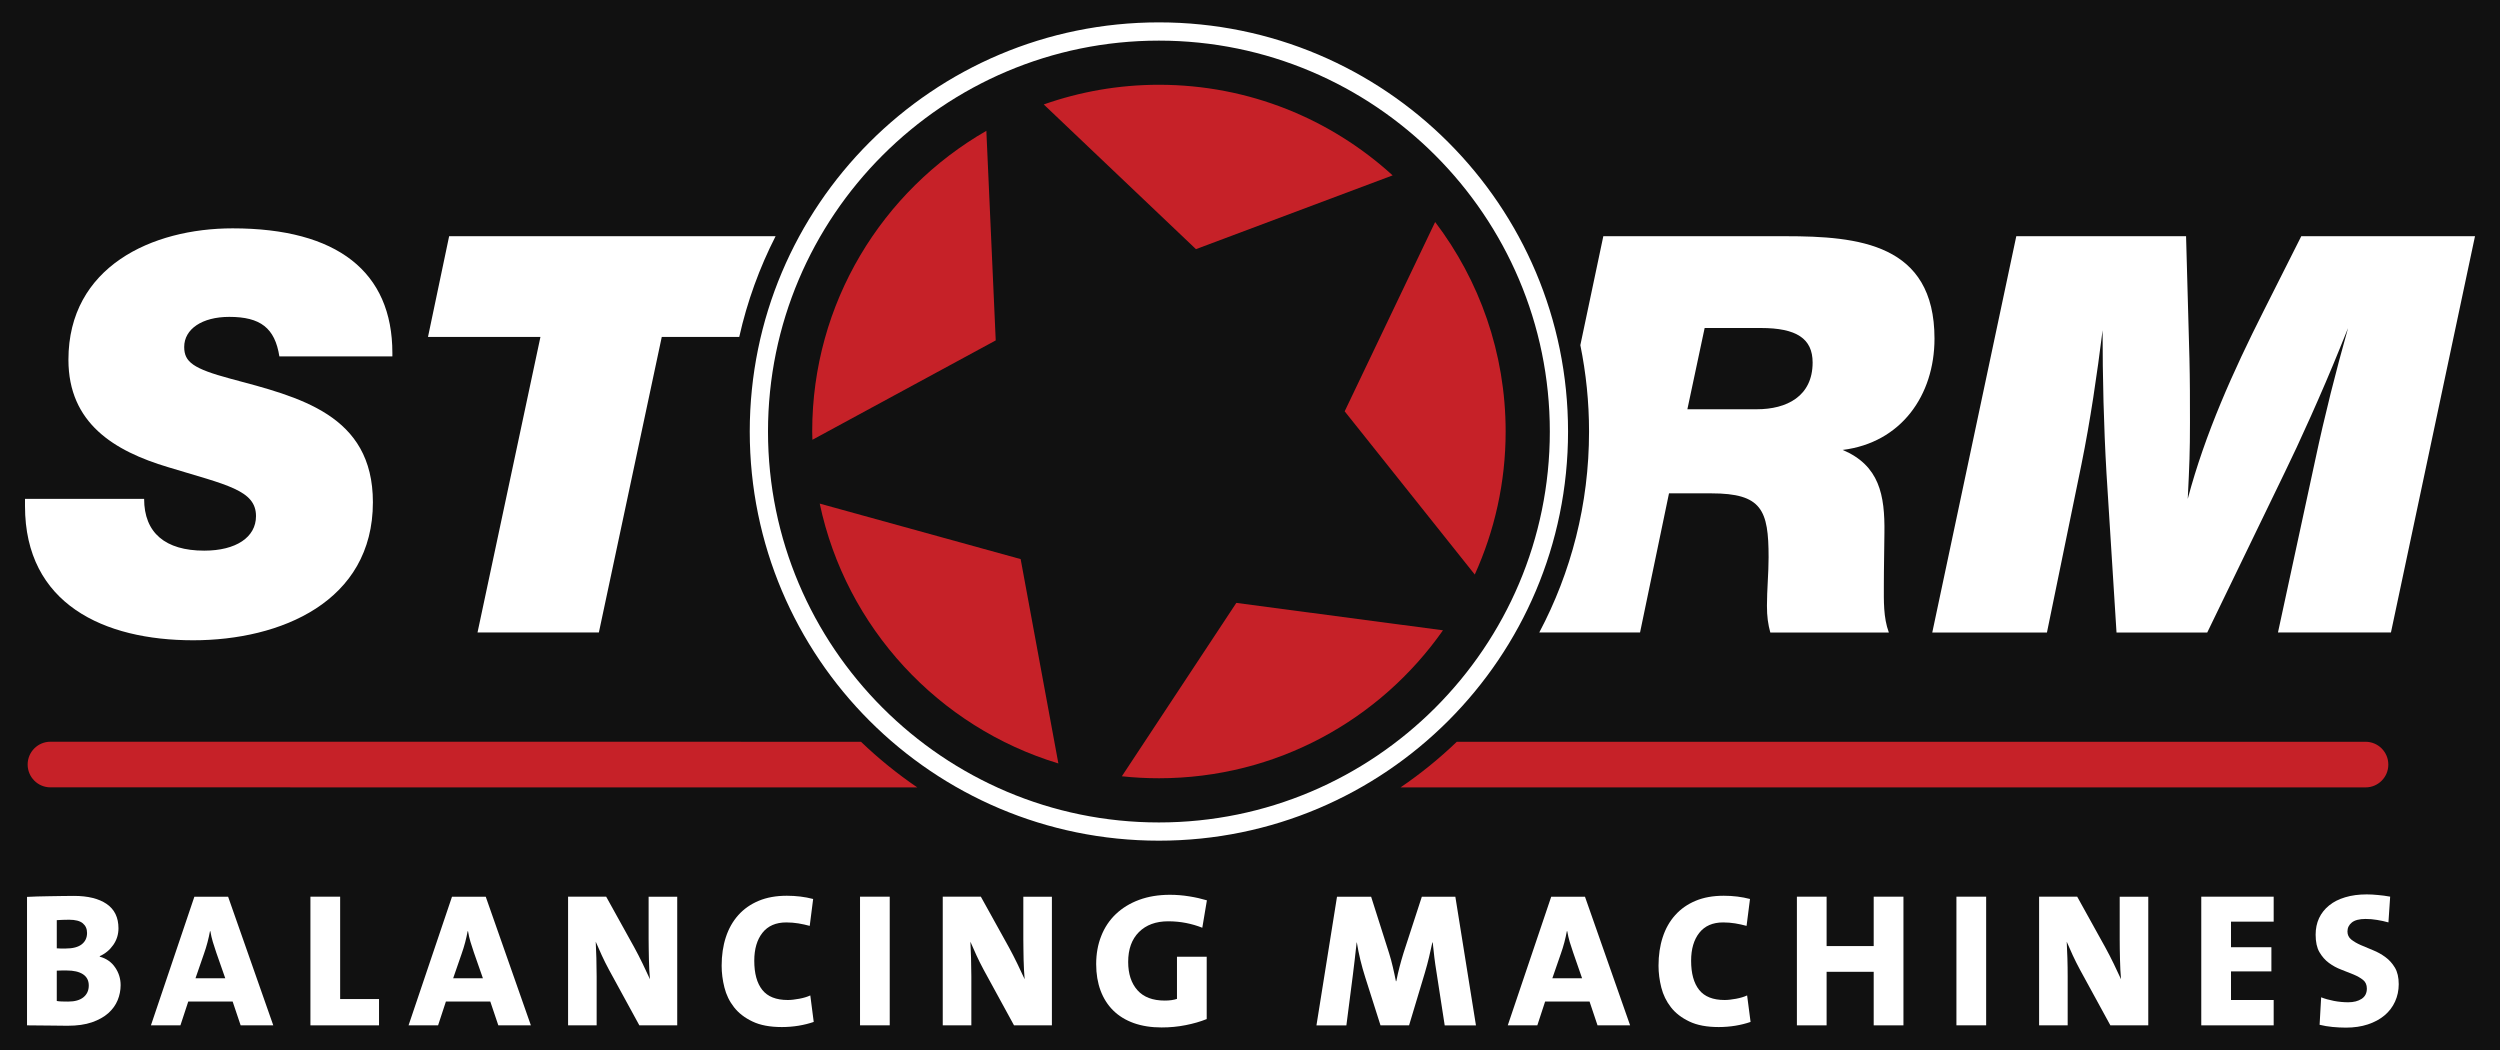 <?xml version="1.0" encoding="utf-8"?>
<!-- Generator: Adobe Illustrator 16.0.0, SVG Export Plug-In . SVG Version: 6.00 Build 0)  -->
<!DOCTYPE svg PUBLIC "-//W3C//DTD SVG 1.1//EN" "http://www.w3.org/Graphics/SVG/1.1/DTD/svg11.dtd">
<svg version="1.1" id="Слой_1" xmlns="http://www.w3.org/2000/svg" xmlns:xlink="http://www.w3.org/1999/xlink" x="0px" y="0px"
	 width="100px" height="42px" viewBox="0 0 100 42" enable-background="new 0 0 100 42" xml:space="preserve">
<rect x="-442.997" y="-31.999" fill="#111111" width="595.275" height="297.638"/>
<g>
	<path fill="#FFFFFF" d="M4.825,39.405c0,0.208-0.04,0.409-0.119,0.603c-0.079,0.193-0.203,0.365-0.374,0.519
		c-0.17,0.151-0.389,0.272-0.655,0.365c-0.267,0.092-0.591,0.138-0.972,0.138c-0.153,0-0.368-0.004-0.645-0.007
		c-0.277-0.006-0.604-0.009-0.979-0.009v-5.138c0.116-0.005,0.251-0.011,0.403-0.017c0.152-0.004,0.312-0.007,0.477-0.01
		c0.165-0.002,0.333-0.005,0.503-0.008s0.334-0.005,0.491-0.005c0.564,0,1.002,0.109,1.315,0.325
		c0.313,0.216,0.469,0.54,0.469,0.971c0,0.245-0.069,0.466-0.207,0.665c-0.138,0.197-0.317,0.348-0.541,0.449v0.021
		c0.264,0.073,0.469,0.215,0.613,0.428C4.752,38.909,4.825,39.146,4.825,39.405 M3.482,37.317c0-0.163-0.057-0.291-0.171-0.386
		c-0.114-0.094-0.296-0.142-0.545-0.142c-0.092,0-0.179,0.003-0.263,0.005c-0.083,0.002-0.162,0.006-0.232,0.012v1.127
		c0.051,0.006,0.104,0.008,0.16,0.008h0.19c0.29,0,0.506-0.057,0.648-0.168S3.482,37.51,3.482,37.317 M3.551,39.42
		c0-0.197-0.077-0.348-0.232-0.45c-0.155-0.101-0.373-0.151-0.651-0.151H2.48c-0.094,0-0.164,0.002-0.209,0.007v1.213
		c0.051,0.011,0.116,0.017,0.198,0.02c0.081,0.002,0.168,0.004,0.259,0.004c0.265,0,0.468-0.058,0.609-0.172
		C3.479,39.775,3.551,39.619,3.551,39.42"/>
	<path fill="#FFFFFF" d="M9.626,41.014l-0.32-0.952H7.53l-0.313,0.952H6.037l1.738-5.146h1.349l1.807,5.146H9.626z M8.651,38.103
		c-0.051-0.148-0.096-0.289-0.137-0.424C8.473,37.543,8.44,37.4,8.415,37.248H8.399c-0.025,0.142-0.059,0.291-0.099,0.445
		c-0.041,0.156-0.089,0.312-0.145,0.469L7.82,39.13H9.01L8.651,38.103z"/>
	<polygon fill="#FFFFFF" points="12.417,41.014 12.417,35.867 13.606,35.867 13.606,39.962 15.161,39.962 15.161,41.014 	"/>
	<path fill="#FFFFFF" d="M19.933,41.014l-0.321-0.952h-1.776l-0.313,0.952h-1.181l1.738-5.146h1.349l1.806,5.146H19.933z
		 M18.957,38.103c-0.05-0.148-0.097-0.289-0.137-0.424c-0.041-0.136-0.074-0.278-0.099-0.431h-0.015
		c-0.025,0.142-0.059,0.291-0.099,0.445c-0.041,0.156-0.089,0.312-0.145,0.469l-0.335,0.968h1.189L18.957,38.103z"/>
	<path fill="#FFFFFF" d="M25.574,41.014l-1.212-2.219c-0.107-0.198-0.205-0.394-0.293-0.586c-0.089-0.194-0.169-0.373-0.24-0.541
		c0.01,0.193,0.019,0.411,0.026,0.655c0.007,0.243,0.011,0.488,0.011,0.731v1.959h-1.143v-5.146h1.524l1.128,2.036
		c0.116,0.213,0.228,0.429,0.331,0.644c0.105,0.217,0.203,0.423,0.293,0.622c-0.01-0.111-0.018-0.235-0.027-0.369
		c-0.007-0.135-0.012-0.273-0.015-0.416c-0.003-0.142-0.005-0.285-0.008-0.426c-0.003-0.144-0.004-0.276-0.004-0.397v-1.693h1.144
		v5.146H25.574z"/>
	<path fill="#FFFFFF" d="M31.939,41.029c-0.219,0.035-0.44,0.053-0.664,0.053c-0.472,0-0.864-0.072-1.174-0.221
		c-0.31-0.147-0.557-0.337-0.739-0.571c-0.184-0.234-0.312-0.498-0.385-0.79c-0.074-0.292-0.111-0.582-0.111-0.872
		c0-0.417,0.056-0.797,0.168-1.14c0.112-0.344,0.279-0.638,0.499-0.884c0.221-0.247,0.493-0.437,0.816-0.572
		c0.323-0.135,0.698-0.202,1.124-0.202c0.372,0,0.722,0.043,1.053,0.129l-0.137,1.076c-0.148-0.04-0.3-0.074-0.458-0.1
		c-0.157-0.025-0.317-0.038-0.48-0.038c-0.417,0-0.734,0.139-0.953,0.415c-0.218,0.277-0.327,0.65-0.327,1.118
		c0,0.507,0.106,0.896,0.32,1.165C30.704,39.865,31.045,40,31.512,40c0.132,0,0.285-0.018,0.458-0.05s0.32-0.076,0.442-0.133
		l0.137,1.06C32.361,40.942,32.158,40.993,31.939,41.029"/>
	<rect x="34.401" y="35.867" fill="#FFFFFF" width="1.188" height="5.146"/>
	<path fill="#FFFFFF" d="M40.561,41.014l-1.212-2.219c-0.106-0.198-0.205-0.394-0.293-0.586c-0.089-0.194-0.169-0.373-0.24-0.541
		c0.011,0.193,0.019,0.411,0.026,0.655c0.008,0.243,0.012,0.488,0.012,0.731v1.959H37.71v-5.146h1.524l1.128,2.036
		c0.116,0.213,0.227,0.429,0.331,0.644c0.105,0.217,0.203,0.423,0.293,0.622c-0.01-0.111-0.019-0.235-0.026-0.369
		c-0.008-0.135-0.013-0.273-0.016-0.416c-0.002-0.142-0.004-0.285-0.007-0.426c-0.002-0.144-0.004-0.276-0.004-0.397v-1.693h1.143
		v5.146H40.561z"/>
	<path fill="#FFFFFF" d="M48.092,37.11c-0.204-0.081-0.419-0.145-0.648-0.19c-0.229-0.045-0.468-0.068-0.717-0.068
		c-0.493,0-0.883,0.145-1.17,0.431c-0.287,0.288-0.43,0.684-0.43,1.193c0,0.478,0.124,0.854,0.37,1.132
		c0.247,0.277,0.611,0.415,1.094,0.415c0.188,0,0.351-0.022,0.488-0.067V38.27h1.189v2.493c-0.254,0.102-0.535,0.183-0.842,0.243
		c-0.308,0.062-0.629,0.092-0.964,0.092c-0.417,0-0.788-0.06-1.113-0.175c-0.326-0.118-0.599-0.285-0.82-0.504
		c-0.221-0.218-0.39-0.483-0.507-0.797c-0.116-0.313-0.175-0.663-0.175-1.056c0-0.412,0.067-0.787,0.203-1.128
		c0.133-0.34,0.329-0.632,0.586-0.877c0.257-0.243,0.567-0.433,0.93-0.567s0.774-0.202,1.231-0.202c0.259,0,0.516,0.021,0.77,0.062
		c0.254,0.04,0.49,0.094,0.709,0.159L48.092,37.11z"/>
	<path fill="#FFFFFF" d="M57.788,41.014l-0.327-2.119c-0.035-0.214-0.065-0.417-0.088-0.609c-0.022-0.193-0.045-0.39-0.064-0.587
		h-0.015c-0.043,0.192-0.085,0.387-0.131,0.583c-0.046,0.195-0.102,0.404-0.168,0.628l-0.632,2.104h-1.143l-0.61-1.92
		c-0.072-0.224-0.137-0.457-0.195-0.694c-0.058-0.239-0.105-0.474-0.141-0.701h-0.008c-0.026,0.243-0.051,0.468-0.076,0.675
		c-0.025,0.205-0.051,0.414-0.076,0.629l-0.259,2.012h-1.197l0.822-5.146h1.365l0.718,2.258c0.056,0.177,0.105,0.358,0.147,0.541
		c0.044,0.183,0.086,0.377,0.126,0.58h0.016c0.041-0.209,0.084-0.4,0.13-0.572c0.045-0.173,0.098-0.359,0.159-0.558l0.732-2.249
		h1.341l0.824,5.146H57.788z"/>
	<path fill="#FFFFFF" d="M63.901,41.014l-0.319-0.952h-1.777l-0.312,0.952h-1.182l1.738-5.146h1.35l1.806,5.146H63.901z
		 M62.927,38.103c-0.051-0.148-0.097-0.289-0.138-0.424c-0.04-0.136-0.073-0.278-0.099-0.431h-0.016
		c-0.025,0.142-0.059,0.291-0.099,0.445c-0.041,0.156-0.09,0.312-0.146,0.469l-0.335,0.968h1.189L62.927,38.103z"/>
	<path fill="#FFFFFF" d="M69.413,41.029c-0.218,0.035-0.439,0.053-0.663,0.053c-0.473,0-0.864-0.072-1.174-0.221
		c-0.31-0.147-0.558-0.337-0.739-0.571c-0.183-0.234-0.311-0.498-0.385-0.79c-0.073-0.292-0.111-0.582-0.111-0.872
		c0-0.417,0.056-0.797,0.168-1.14c0.112-0.344,0.278-0.638,0.5-0.884c0.221-0.247,0.492-0.437,0.816-0.572
		c0.321-0.135,0.697-0.202,1.124-0.202c0.37,0,0.721,0.043,1.051,0.129l-0.137,1.076c-0.147-0.04-0.3-0.074-0.458-0.1
		c-0.157-0.025-0.317-0.038-0.48-0.038c-0.416,0-0.733,0.139-0.952,0.415c-0.219,0.277-0.328,0.65-0.328,1.118
		c0,0.507,0.107,0.896,0.321,1.165C68.179,39.865,68.52,40,68.986,40c0.132,0,0.284-0.018,0.458-0.05
		c0.172-0.032,0.32-0.076,0.441-0.133l0.138,1.06C69.835,40.942,69.632,40.993,69.413,41.029"/>
	<polygon fill="#FFFFFF" points="74.948,41.014 74.948,38.872 73.064,38.872 73.064,41.014 71.876,41.014 71.876,35.867 
		73.064,35.867 73.064,37.843 74.948,37.843 74.948,35.867 76.138,35.867 76.138,41.014 	"/>
	<rect x="78.257" y="35.867" fill="#FFFFFF" width="1.189" height="5.146"/>
	<path fill="#FFFFFF" d="M84.415,41.014l-1.212-2.219c-0.107-0.198-0.205-0.394-0.294-0.586c-0.089-0.194-0.169-0.373-0.24-0.541
		c0.011,0.193,0.02,0.411,0.027,0.655c0.008,0.243,0.011,0.488,0.011,0.731v1.959h-1.143v-5.146h1.524l1.128,2.036
		c0.116,0.213,0.228,0.429,0.332,0.644c0.104,0.217,0.202,0.423,0.293,0.622c-0.01-0.111-0.019-0.235-0.026-0.369
		c-0.008-0.135-0.013-0.273-0.015-0.416c-0.003-0.142-0.006-0.285-0.009-0.426c-0.002-0.144-0.003-0.276-0.003-0.397v-1.693h1.143
		v5.146H84.415z"/>
	<polygon fill="#FFFFFF" points="88.051,41.014 88.051,35.867 90.947,35.867 90.947,36.866 89.24,36.866 89.24,37.889 
		90.856,37.889 90.856,38.856 89.24,38.856 89.24,40 90.947,40 90.947,41.014 	"/>
	<path fill="#FFFFFF" d="M95.949,39.367c0,0.249-0.049,0.48-0.146,0.694c-0.096,0.212-0.235,0.397-0.419,0.552
		s-0.405,0.275-0.667,0.362s-0.556,0.13-0.881,0.13c-0.177,0-0.357-0.01-0.537-0.027c-0.181-0.017-0.353-0.047-0.515-0.087
		l0.062-1.099c0.147,0.059,0.317,0.106,0.51,0.144c0.193,0.037,0.385,0.055,0.572,0.055c0.218,0,0.398-0.046,0.537-0.137
		c0.14-0.092,0.209-0.229,0.209-0.413c0-0.146-0.051-0.262-0.151-0.343c-0.102-0.082-0.229-0.154-0.381-0.218
		c-0.152-0.063-0.317-0.129-0.492-0.195c-0.176-0.066-0.339-0.154-0.492-0.267c-0.152-0.112-0.279-0.257-0.381-0.432
		s-0.152-0.409-0.152-0.698c0-0.245,0.046-0.466,0.137-0.662c0.092-0.196,0.226-0.365,0.401-0.507
		c0.175-0.144,0.39-0.252,0.644-0.328c0.254-0.077,0.541-0.115,0.862-0.115c0.137,0,0.287,0.008,0.448,0.024
		c0.163,0.014,0.325,0.036,0.489,0.066l-0.069,1.03c-0.147-0.04-0.299-0.075-0.454-0.099c-0.154-0.027-0.309-0.039-0.461-0.039
		c-0.249,0-0.432,0.048-0.549,0.142c-0.117,0.095-0.175,0.215-0.175,0.361c0,0.132,0.052,0.24,0.152,0.32
		c0.102,0.082,0.229,0.155,0.381,0.222c0.152,0.065,0.316,0.135,0.491,0.206c0.177,0.071,0.34,0.162,0.492,0.274
		c0.153,0.11,0.279,0.252,0.382,0.423C95.898,38.877,95.949,39.098,95.949,39.367"/>
	<path fill="#FFFFFF" d="M11.175,14.256c-0.179-1.136-0.757-1.581-2.004-1.581c-1.091,0-1.803,0.49-1.803,1.203
		c0,0.601,0.356,0.867,1.848,1.269c2.739,0.734,5.7,1.425,5.7,4.942c0,3.986-3.696,5.522-7.191,5.522
		C4.162,25.611,1,24.163,1,20.245v-0.289h4.765c0,1.358,0.846,2.07,2.404,2.07c1.27,0,2.071-0.534,2.071-1.381
		c0-1.046-1.18-1.246-3.518-1.959c-2.16-0.646-3.985-1.76-3.985-4.297c0-3.718,3.34-5.255,6.568-5.255
		c4.186,0,6.39,1.737,6.39,4.987v0.134H11.175z"/>
	<path fill="#FFFFFF" d="M95.638,25.299h-4.519l1.491-6.902c0.379-1.781,0.823-3.539,1.313-5.276l-0.334,0.824
		c-0.69,1.714-1.647,3.829-2.205,4.964l-3.094,6.391h-3.629l-0.401-6.367c-0.111-1.915-0.156-3.808-0.156-5.722
		c-0.223,1.78-0.489,3.606-0.846,5.365l-1.38,6.724h-4.587l3.361-15.852h6.791l0.135,4.897c0.021,0.847,0.021,1.715,0.021,2.561
		c0,1.158-0.021,1.692-0.089,3.051c0.69-2.605,1.825-5.121,3.028-7.504l1.514-3.005H99L95.638,25.299z"/>
	<path fill="#FFFFFF" d="M17.966,9.447l-0.846,4.029h4.498l-2.517,11.822h4.854l2.516-11.822h3.099
		c0.318-1.417,0.811-2.769,1.454-4.029H17.966z"/>
	<path fill="#FFFFFF" d="M61.571,25.299h4.031l1.158-5.565h1.691c2.026,0,2.293,0.667,2.293,2.56c0,0.646-0.066,1.292-0.066,1.937
		c0,0.446,0.045,0.734,0.134,1.069h4.742c-0.223-0.602-0.2-1.269-0.2-1.893c0-0.533,0-0.134,0.023-2.093
		c0.021-1.515-0.201-2.694-1.67-3.317c2.337-0.289,3.673-2.182,3.673-4.453c0-3.807-3.051-4.096-5.968-4.096h-7.279l-0.919,4.358
		c0.228,1.117,0.348,2.272,0.348,3.455C63.563,20.165,62.843,22.899,61.571,25.299 M68.186,13.12h2.249
		c1.424,0,2.07,0.423,2.07,1.381c0,1.358-1.046,1.869-2.227,1.869h-2.783L68.186,13.12z"/>
	<path fill="#C62128" d="M34.291,29.671L2.018,29.669c-0.504,0-0.912,0.408-0.912,0.912s0.408,0.913,0.912,0.913l32.272,0.002h2.401
		c-0.801-0.546-1.554-1.156-2.251-1.825H34.291z"/>
	<path fill="#C62128" d="M94.622,29.671h-36.35c-0.696,0.669-1.449,1.279-2.25,1.825h38.6c0.504,0,0.911-0.408,0.911-0.912
		C95.533,30.079,95.126,29.671,94.622,29.671"/>
	<path fill="#C62128" d="M58.991,22.982c0.791-1.745,1.235-3.681,1.235-5.722c0-3.148-1.052-6.052-2.82-8.38l-3.619,7.573
		L58.991,22.982z"/>
	<path fill="#C62128" d="M55.705,7.015c-2.467-2.25-5.747-3.624-9.348-3.624c-1.615,0-3.165,0.279-4.607,0.787l6.088,5.788
		L55.705,7.015z"/>
	<path fill="#C62128" d="M39.454,5.233c-4.162,2.394-6.966,6.881-6.966,12.027c0,0.111,0.005,0.221,0.008,0.331l7.333-3.975
		L39.454,5.233z"/>
	<path fill="#C62128" d="M49.453,24.116l-4.579,6.935c0.487,0.053,0.981,0.079,1.483,0.079c4.702,0,8.853-2.341,11.362-5.918
		L49.453,24.116z"/>
	<path fill="#C62128" d="M32.789,20.144c1.049,4.961,4.748,8.941,9.546,10.394l-1.509-8.174L32.789,20.144z"/>
	<path fill="#FFFFFF" d="M46.356,1.625c8.622,0,15.637,7.015,15.637,15.637c0,8.621-7.015,15.636-15.637,15.636
		c-8.622,0-15.636-7.015-15.636-15.636C30.72,8.64,37.735,1.625,46.356,1.625 M46.356,0.895c-9.039,0-16.366,7.327-16.366,16.367
		c0,9.038,7.328,16.365,16.366,16.365c9.039,0,16.366-7.327,16.366-16.365C62.723,8.222,55.396,0.895,46.356,0.895"/>
</g>
</svg>
